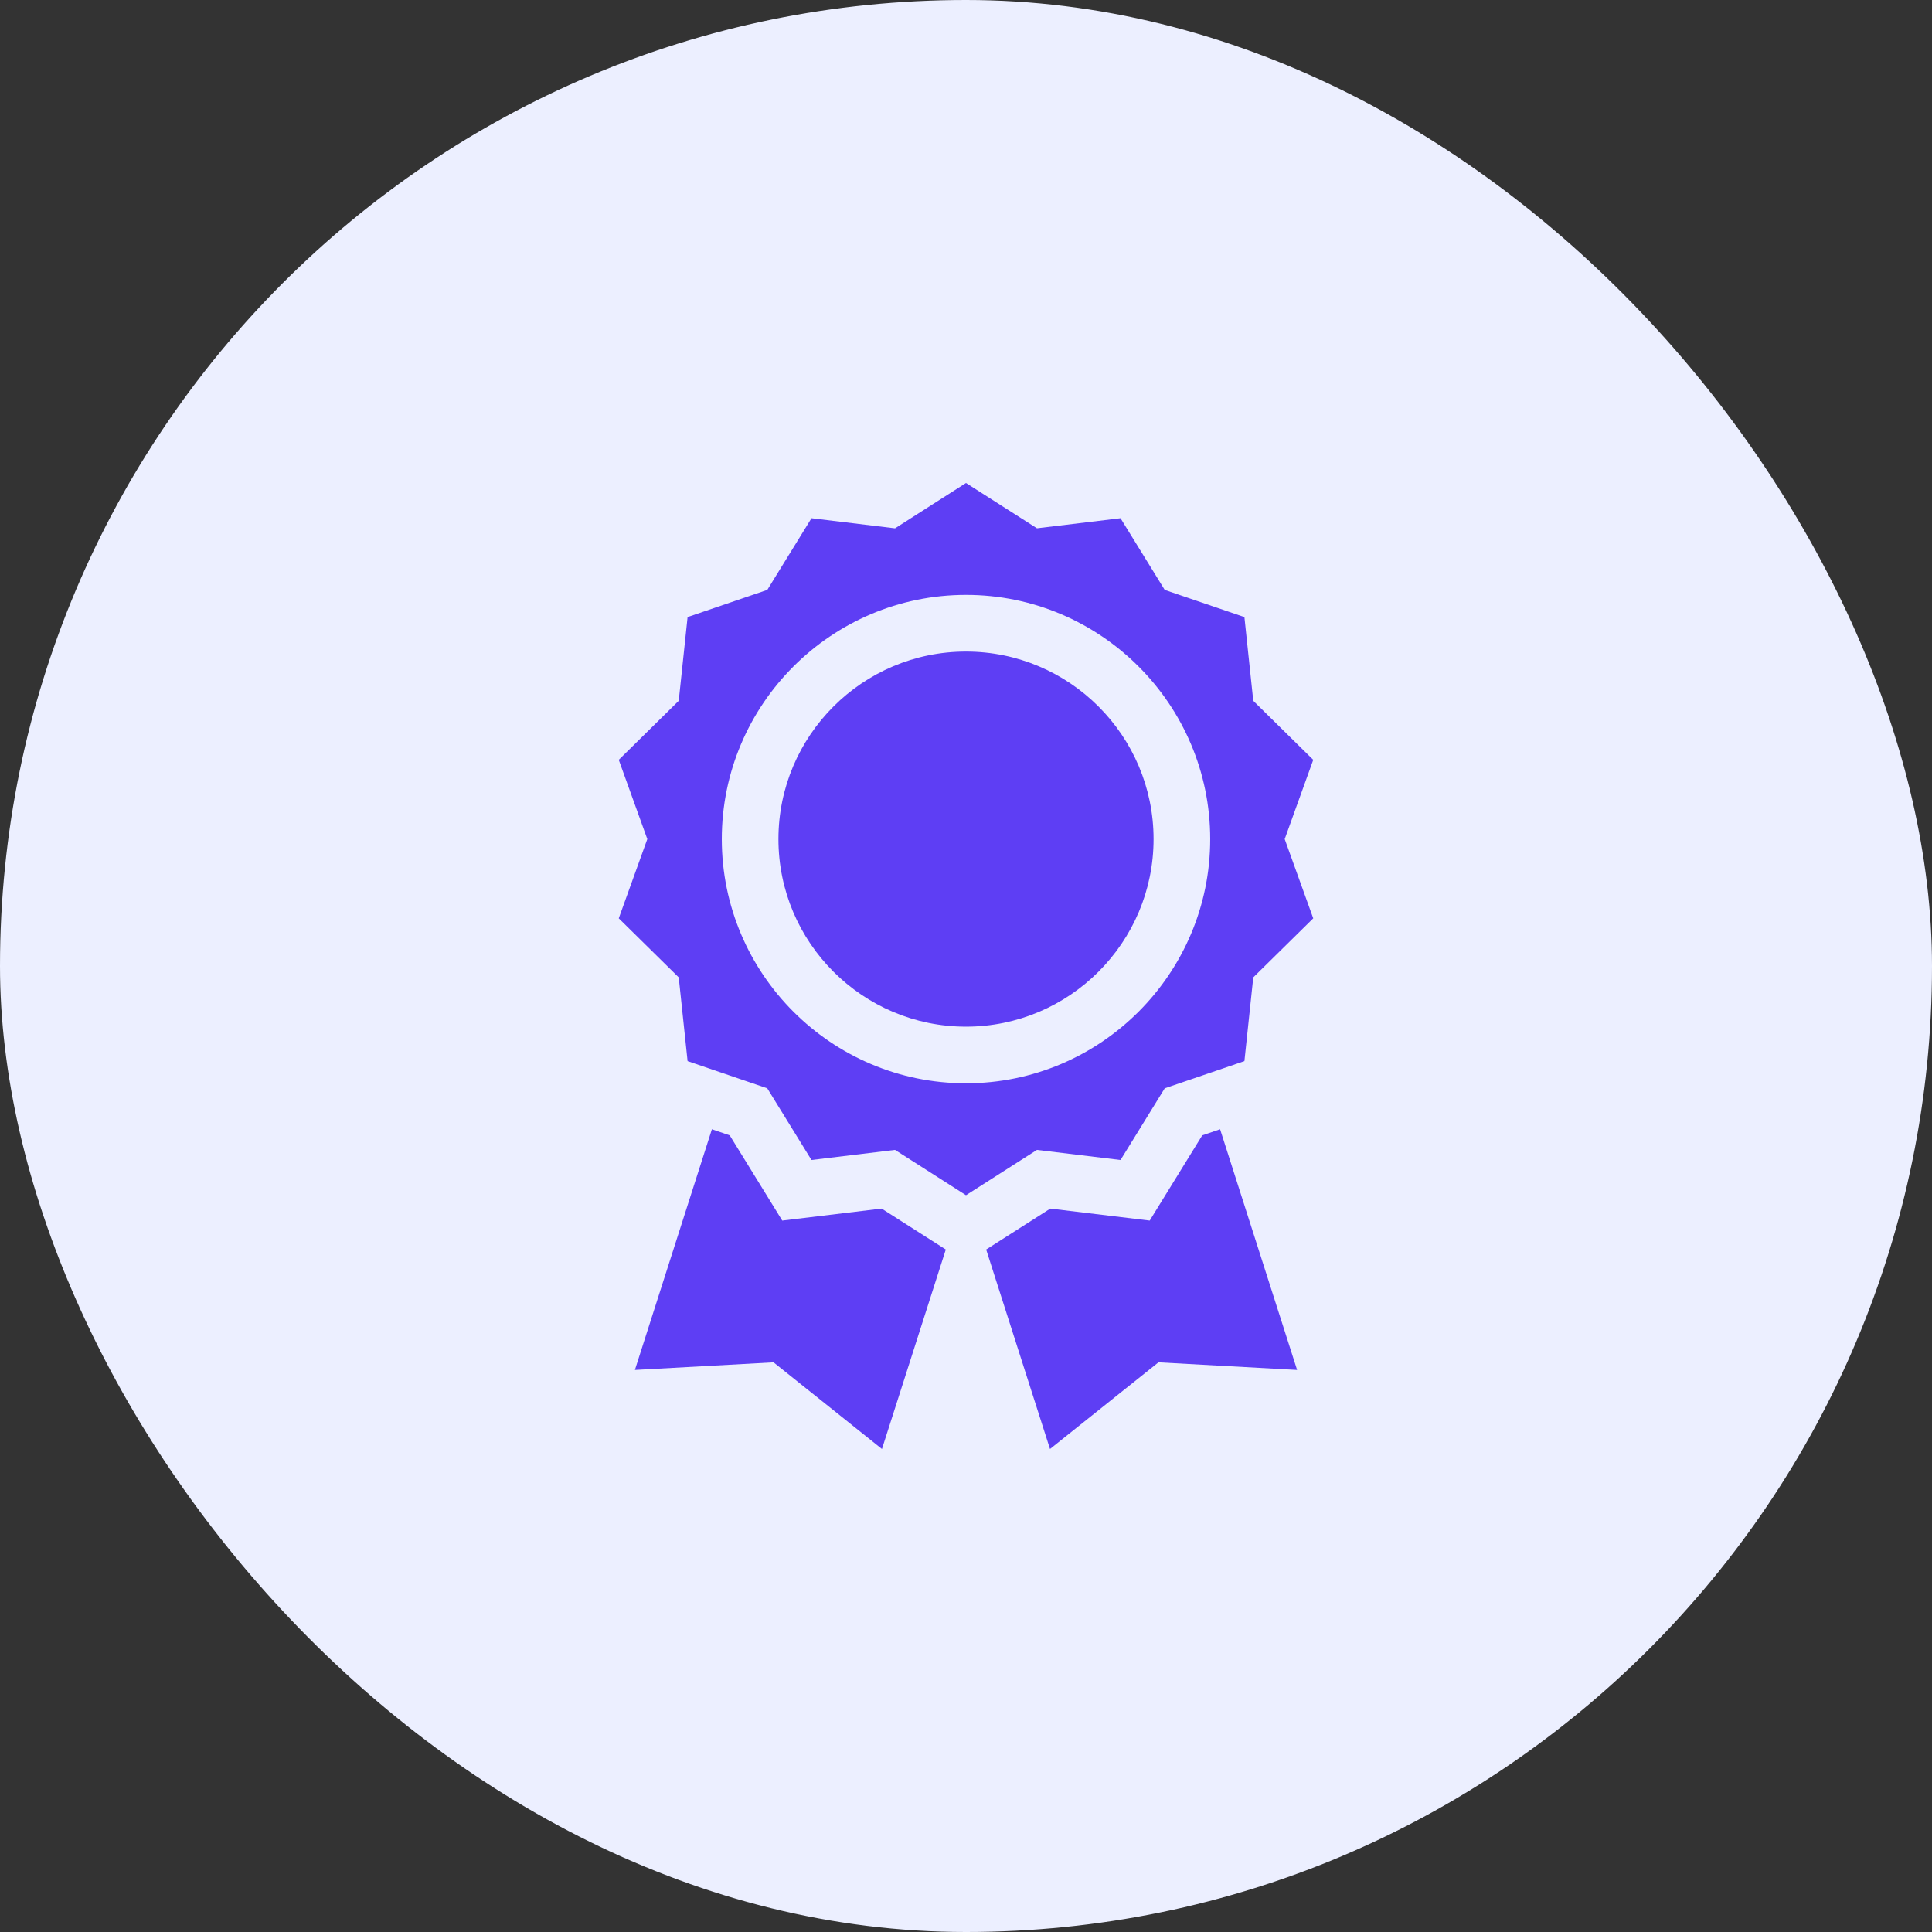 <svg width="48" height="48" viewBox="0 0 48 48" fill="none" xmlns="http://www.w3.org/2000/svg">
<rect x="0" y="0" width="48" height="48" fill="#333333" stroke="none"/>
<rect width="48" height="48" rx="24" fill="#ECEFFF"/>
<path d="M27.839 28.82L28.937 27.039L30.917 26.363L31.137 24.283L32.627 22.816L31.918 20.847L32.627 18.878L31.137 17.411L30.917 15.331L28.937 14.656L27.839 12.875L25.763 13.125L24 12L22.237 13.126L20.161 12.875L19.063 14.656L17.083 15.331L16.863 17.411L15.373 18.878L16.082 20.847L15.373 22.816L16.863 24.283L17.083 26.363L19.063 27.039L20.161 28.82L22.237 28.569L24 29.695L25.763 28.569L27.839 28.82ZM17.933 20.847C17.933 17.502 20.655 14.78 24 14.78C27.345 14.78 30.067 17.502 30.067 20.847C30.067 24.193 27.345 26.914 24 26.914C20.655 26.914 17.933 24.193 17.933 20.847Z" fill="#5E3EF4"/>
<path d="M24 16.188C21.43 16.188 19.34 18.278 19.34 20.847C19.34 23.417 21.43 25.507 24 25.507C26.569 25.507 28.66 23.417 28.66 20.847C28.66 18.278 26.569 16.188 24 16.188ZM21.904 30.027L19.435 30.325L18.13 28.208L17.687 28.056L15.774 34.036L19.218 33.847L21.912 36L23.498 31.044L21.904 30.027ZM29.869 28.208L28.564 30.325L26.095 30.027L24.501 31.044L26.087 36L28.782 33.847L32.226 34.036L30.313 28.056L29.869 28.208Z" fill="#5E3EF4"/>
</svg>
